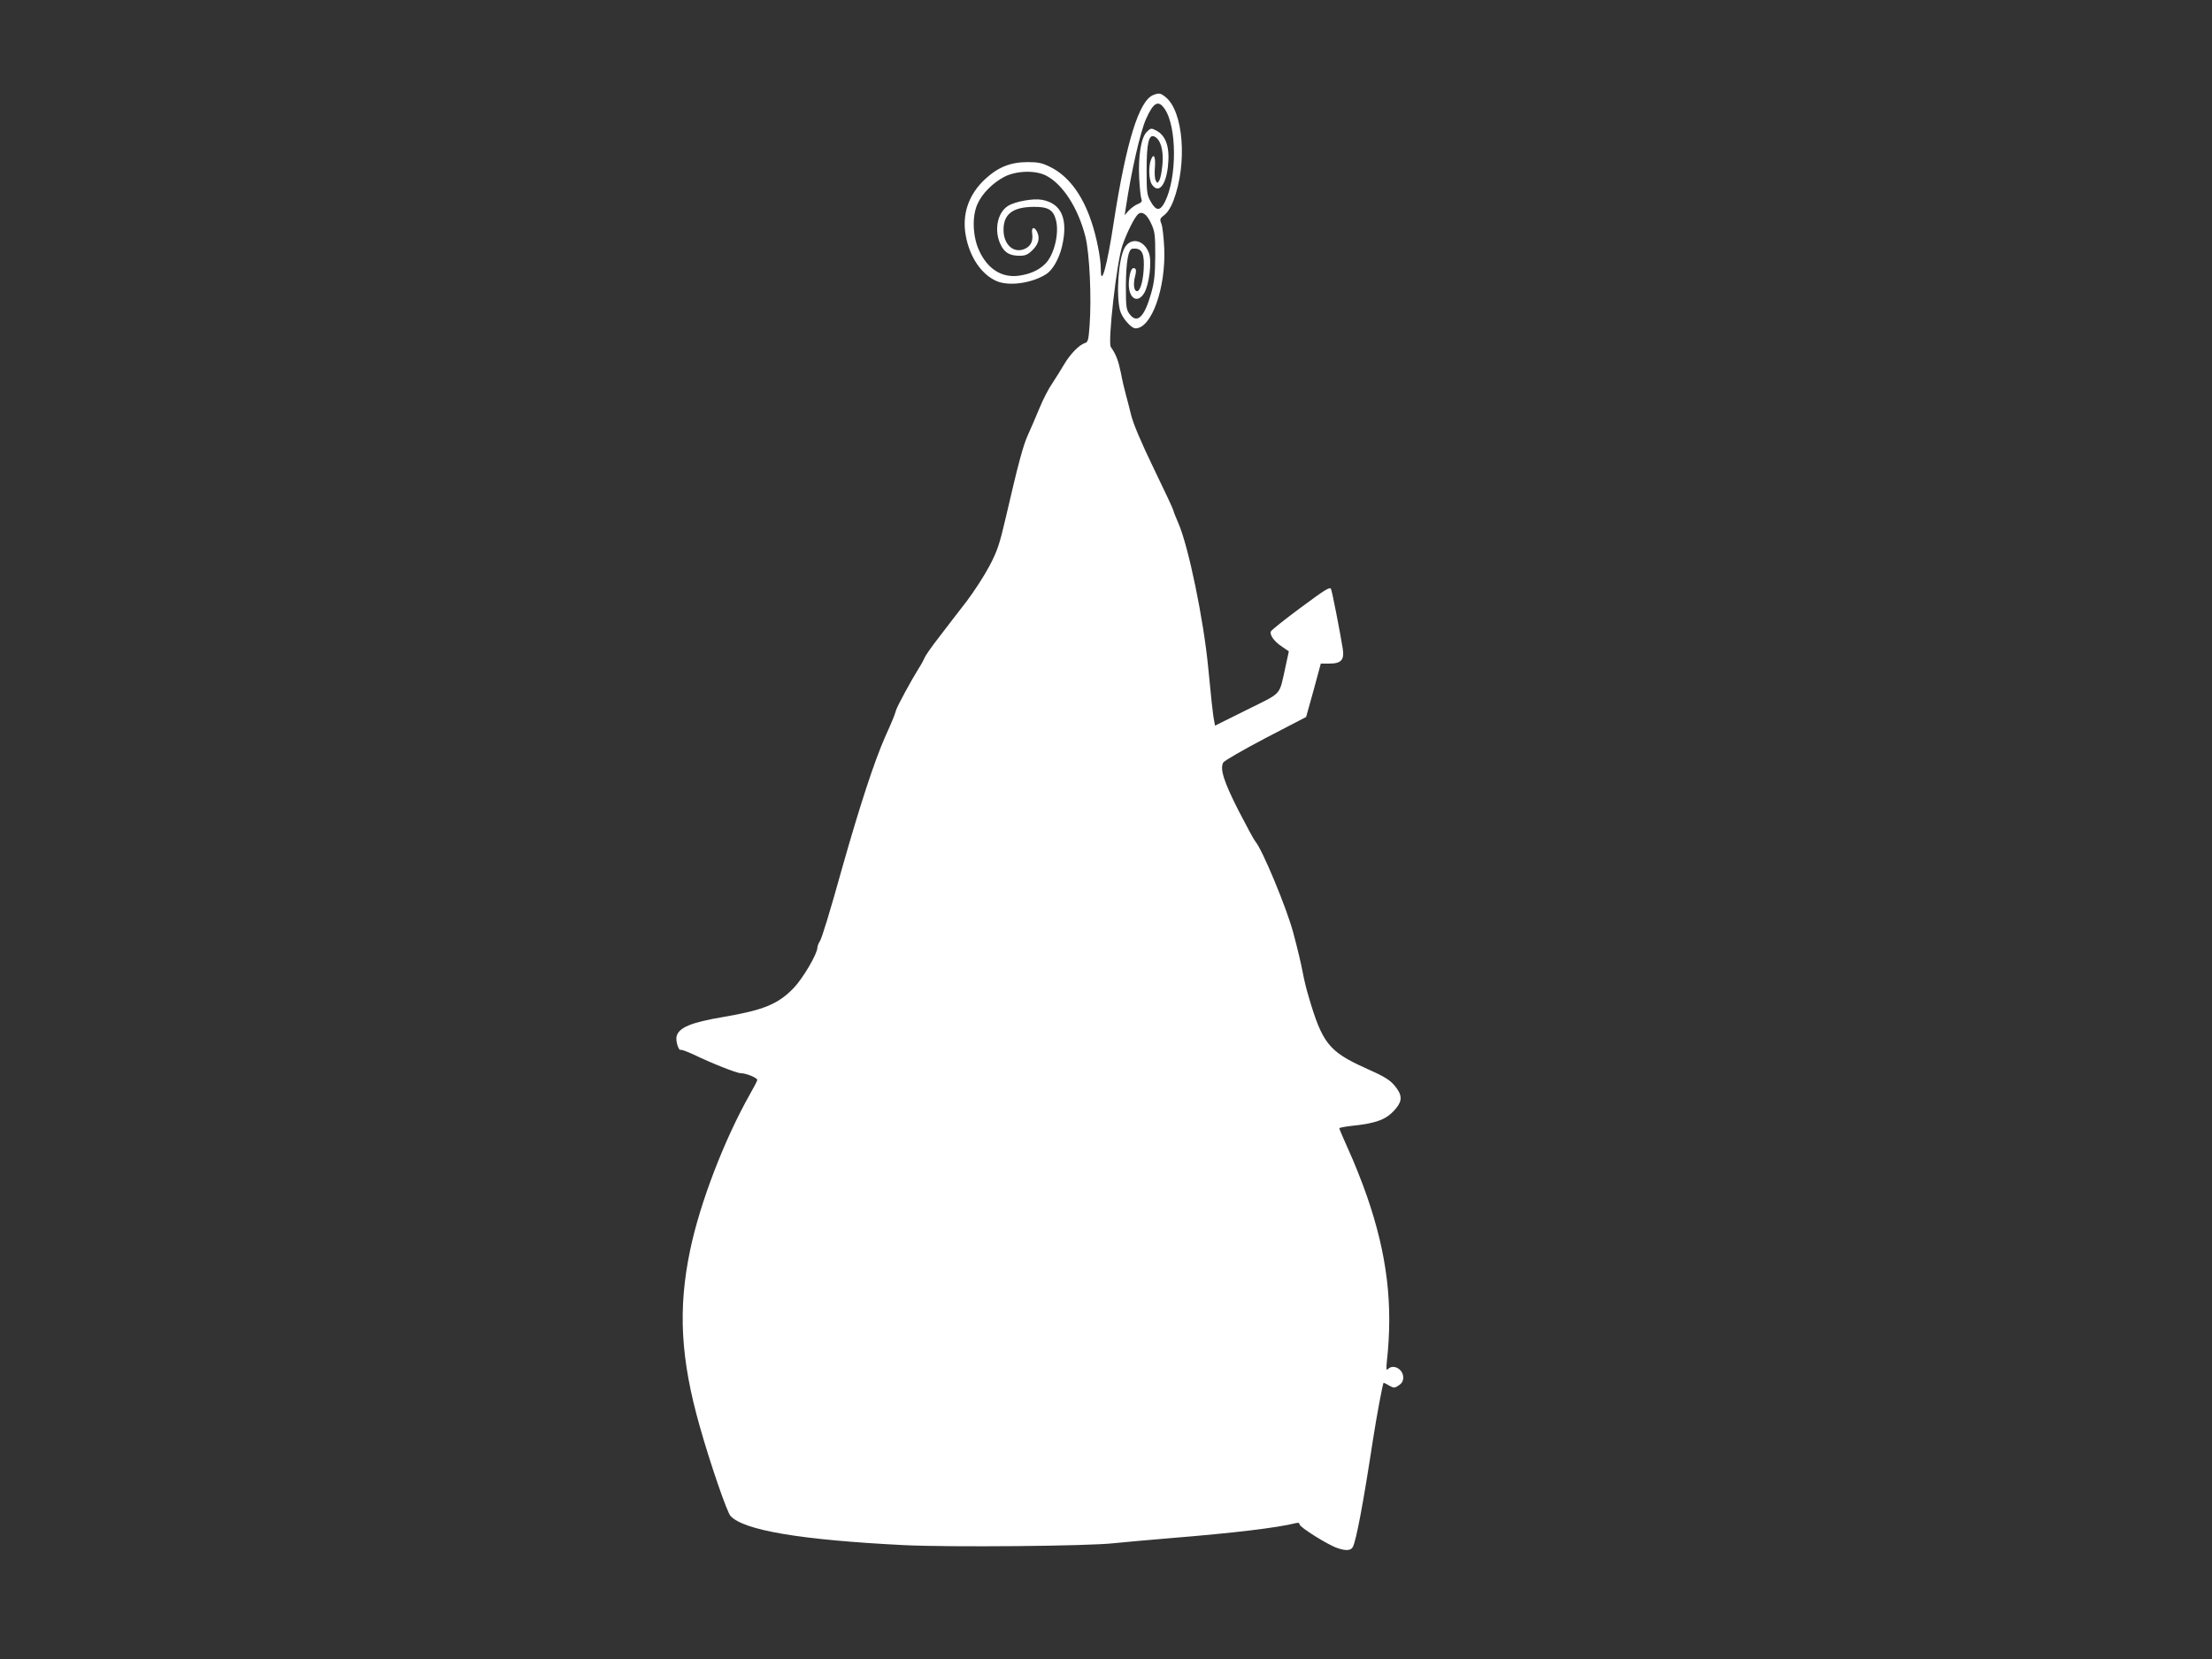 <?xml version="1.0" standalone="no"?>
<!DOCTYPE svg PUBLIC "-//W3C//DTD SVG 20010904//EN"
 "http://www.w3.org/TR/2001/REC-SVG-20010904/DTD/svg10.dtd">
<svg version="1.0" xmlns="http://www.w3.org/2000/svg"
 width="1280pt" height="960pt" viewBox="0 0 1280 960"
 preserveAspectRatio="xMidYMid meet">
<rect x="0" y="0" width="1280" height="960" fill="#333333" stroke="none"/>
<g transform="translate(0,960) scale(0.1,-0.1)"
fill="#ffffff" stroke="none">
<path d="M6673 9050 c-82 -33 -156 -272 -228 -735 -38 -252 -75 -385 -75 -273
0 63 -25 190 -55 277 -53 158 -135 265 -240 316 -44 22 -69 27 -127 27 -101 0
-172 -29 -247 -98 -96 -89 -136 -204 -112 -330 23 -124 92 -224 179 -261 73
-31 207 -11 288 42 36 24 72 87 89 157 38 160 -2 252 -117 272 -49 9 -154 -10
-194 -35 -63 -38 -83 -143 -44 -224 23 -48 53 -65 111 -65 33 0 48 7 75 34 35
35 43 70 24 107 -17 31 -33 23 -27 -13 6 -44 -9 -74 -45 -89 -63 -26 -120 25
-121 109 -1 92 52 134 174 135 83 1 114 -17 129 -75 21 -77 -10 -205 -63 -256
-37 -36 -84 -57 -148 -67 -101 -15 -185 38 -234 147 -37 82 -41 198 -8 269 27
60 88 121 155 156 70 36 181 39 243 6 97 -51 184 -188 226 -353 24 -97 36
-354 24 -514 -6 -83 -9 -96 -27 -101 -34 -11 -86 -65 -120 -123 -18 -31 -49
-80 -68 -109 -20 -28 -54 -93 -75 -145 -21 -51 -51 -120 -66 -153 -28 -61 -55
-160 -129 -480 -36 -155 -49 -194 -95 -281 -29 -55 -88 -146 -131 -203 -44
-56 -114 -148 -157 -204 -44 -56 -83 -112 -87 -124 -5 -12 -20 -40 -34 -61
-43 -69 -123 -216 -131 -242 -8 -29 -20 -58 -64 -156 -62 -141 -145 -394 -247
-754 -75 -269 -118 -408 -130 -427 -8 -12 -14 -29 -14 -36 0 -36 -84 -179
-138 -235 -90 -93 -174 -127 -407 -167 -186 -31 -257 -61 -270 -112 -6 -27 12
-86 25 -78 3 2 36 -10 71 -26 105 -51 252 -109 274 -109 33 0 100 -28 97 -40
-1 -6 -20 -43 -42 -81 -148 -262 -289 -628 -346 -901 -72 -342 -56 -633 57
-1028 58 -206 156 -491 176 -512 75 -83 405 -139 1003 -169 264 -13 1066 -6
1215 11 50 5 200 19 335 30 357 29 609 59 717 86 16 4 23 2 23 -7 0 -16 166
-120 219 -137 48 -17 79 -15 89 6 20 36 61 255 117 622 20 129 55 317 61 328
1 1 15 -5 31 -15 29 -16 32 -16 57 0 18 12 26 26 26 46 0 48 -57 80 -88 49
-10 -10 -11 -1 -7 42 37 330 2 620 -115 958 -27 78 -74 197 -105 264 -30 67
-55 125 -55 129 0 3 28 9 63 13 156 16 212 38 265 102 38 46 36 79 -8 132 -29
34 -59 53 -170 102 -210 95 -249 144 -328 415 -12 39 -26 97 -32 130 -12 63
-30 139 -57 240 -39 144 -179 481 -219 526 -8 9 -52 91 -99 182 -84 166 -106
237 -87 274 6 11 116 74 245 142 l235 122 43 154 42 155 49 0 c69 0 88 21 78
86 -16 100 -61 330 -68 346 -6 14 -36 -5 -175 -108 -92 -68 -170 -130 -173
-138 -8 -21 21 -60 66 -89 l38 -26 -19 -88 c-39 -173 -14 -146 -223 -250
l-185 -92 -5 27 c-7 30 -20 155 -35 313 -26 271 -113 695 -172 831 -16 36 -29
70 -29 74 0 5 -51 114 -114 244 -75 155 -119 260 -131 310 -10 41 -24 95 -31
120 -7 25 -20 80 -28 123 -15 72 -28 106 -58 149 -19 27 34 492 67 588 26 75
70 163 91 181 23 19 51 -1 75 -54 22 -47 24 -66 24 -187 -1 -110 -5 -151 -24
-218 -39 -138 -81 -178 -125 -119 -19 26 -21 42 -21 165 1 137 14 211 38 213
50 5 67 -19 66 -95 -1 -79 -19 -151 -39 -151 -19 0 -24 42 -11 89 6 24 6 38
-1 42 -17 11 -29 -12 -35 -69 -10 -98 47 -143 89 -71 28 49 44 180 27 228 -28
80 -108 96 -143 29 -34 -66 -48 -267 -25 -359 11 -42 64 -104 90 -104 93 0
176 235 166 465 -3 61 -10 123 -16 139 -11 27 -10 32 18 53 18 14 38 46 51 81
82 216 58 519 -46 601 -29 23 -38 24 -71 11z m65 -78 c73 -102 74 -401 2 -542
-27 -52 -50 -52 -81 3 -22 39 -24 52 -24 182 0 160 13 212 47 194 34 -18 51
-76 45 -156 -3 -39 -11 -81 -17 -94 -12 -21 -13 -21 -22 -4 -6 10 -8 44 -5 76
5 63 -7 87 -23 44 -15 -40 -12 -118 6 -143 37 -54 79 -8 92 101 13 111 -9 182
-68 212 -29 15 -31 14 -54 -8 -33 -33 -50 -137 -44 -268 3 -57 9 -112 13 -121
5 -13 0 -20 -19 -28 -15 -5 -38 -22 -53 -37 l-25 -28 7 45 c31 207 83 435 116
510 43 97 71 113 107 62z"/>
</g>
</svg>
